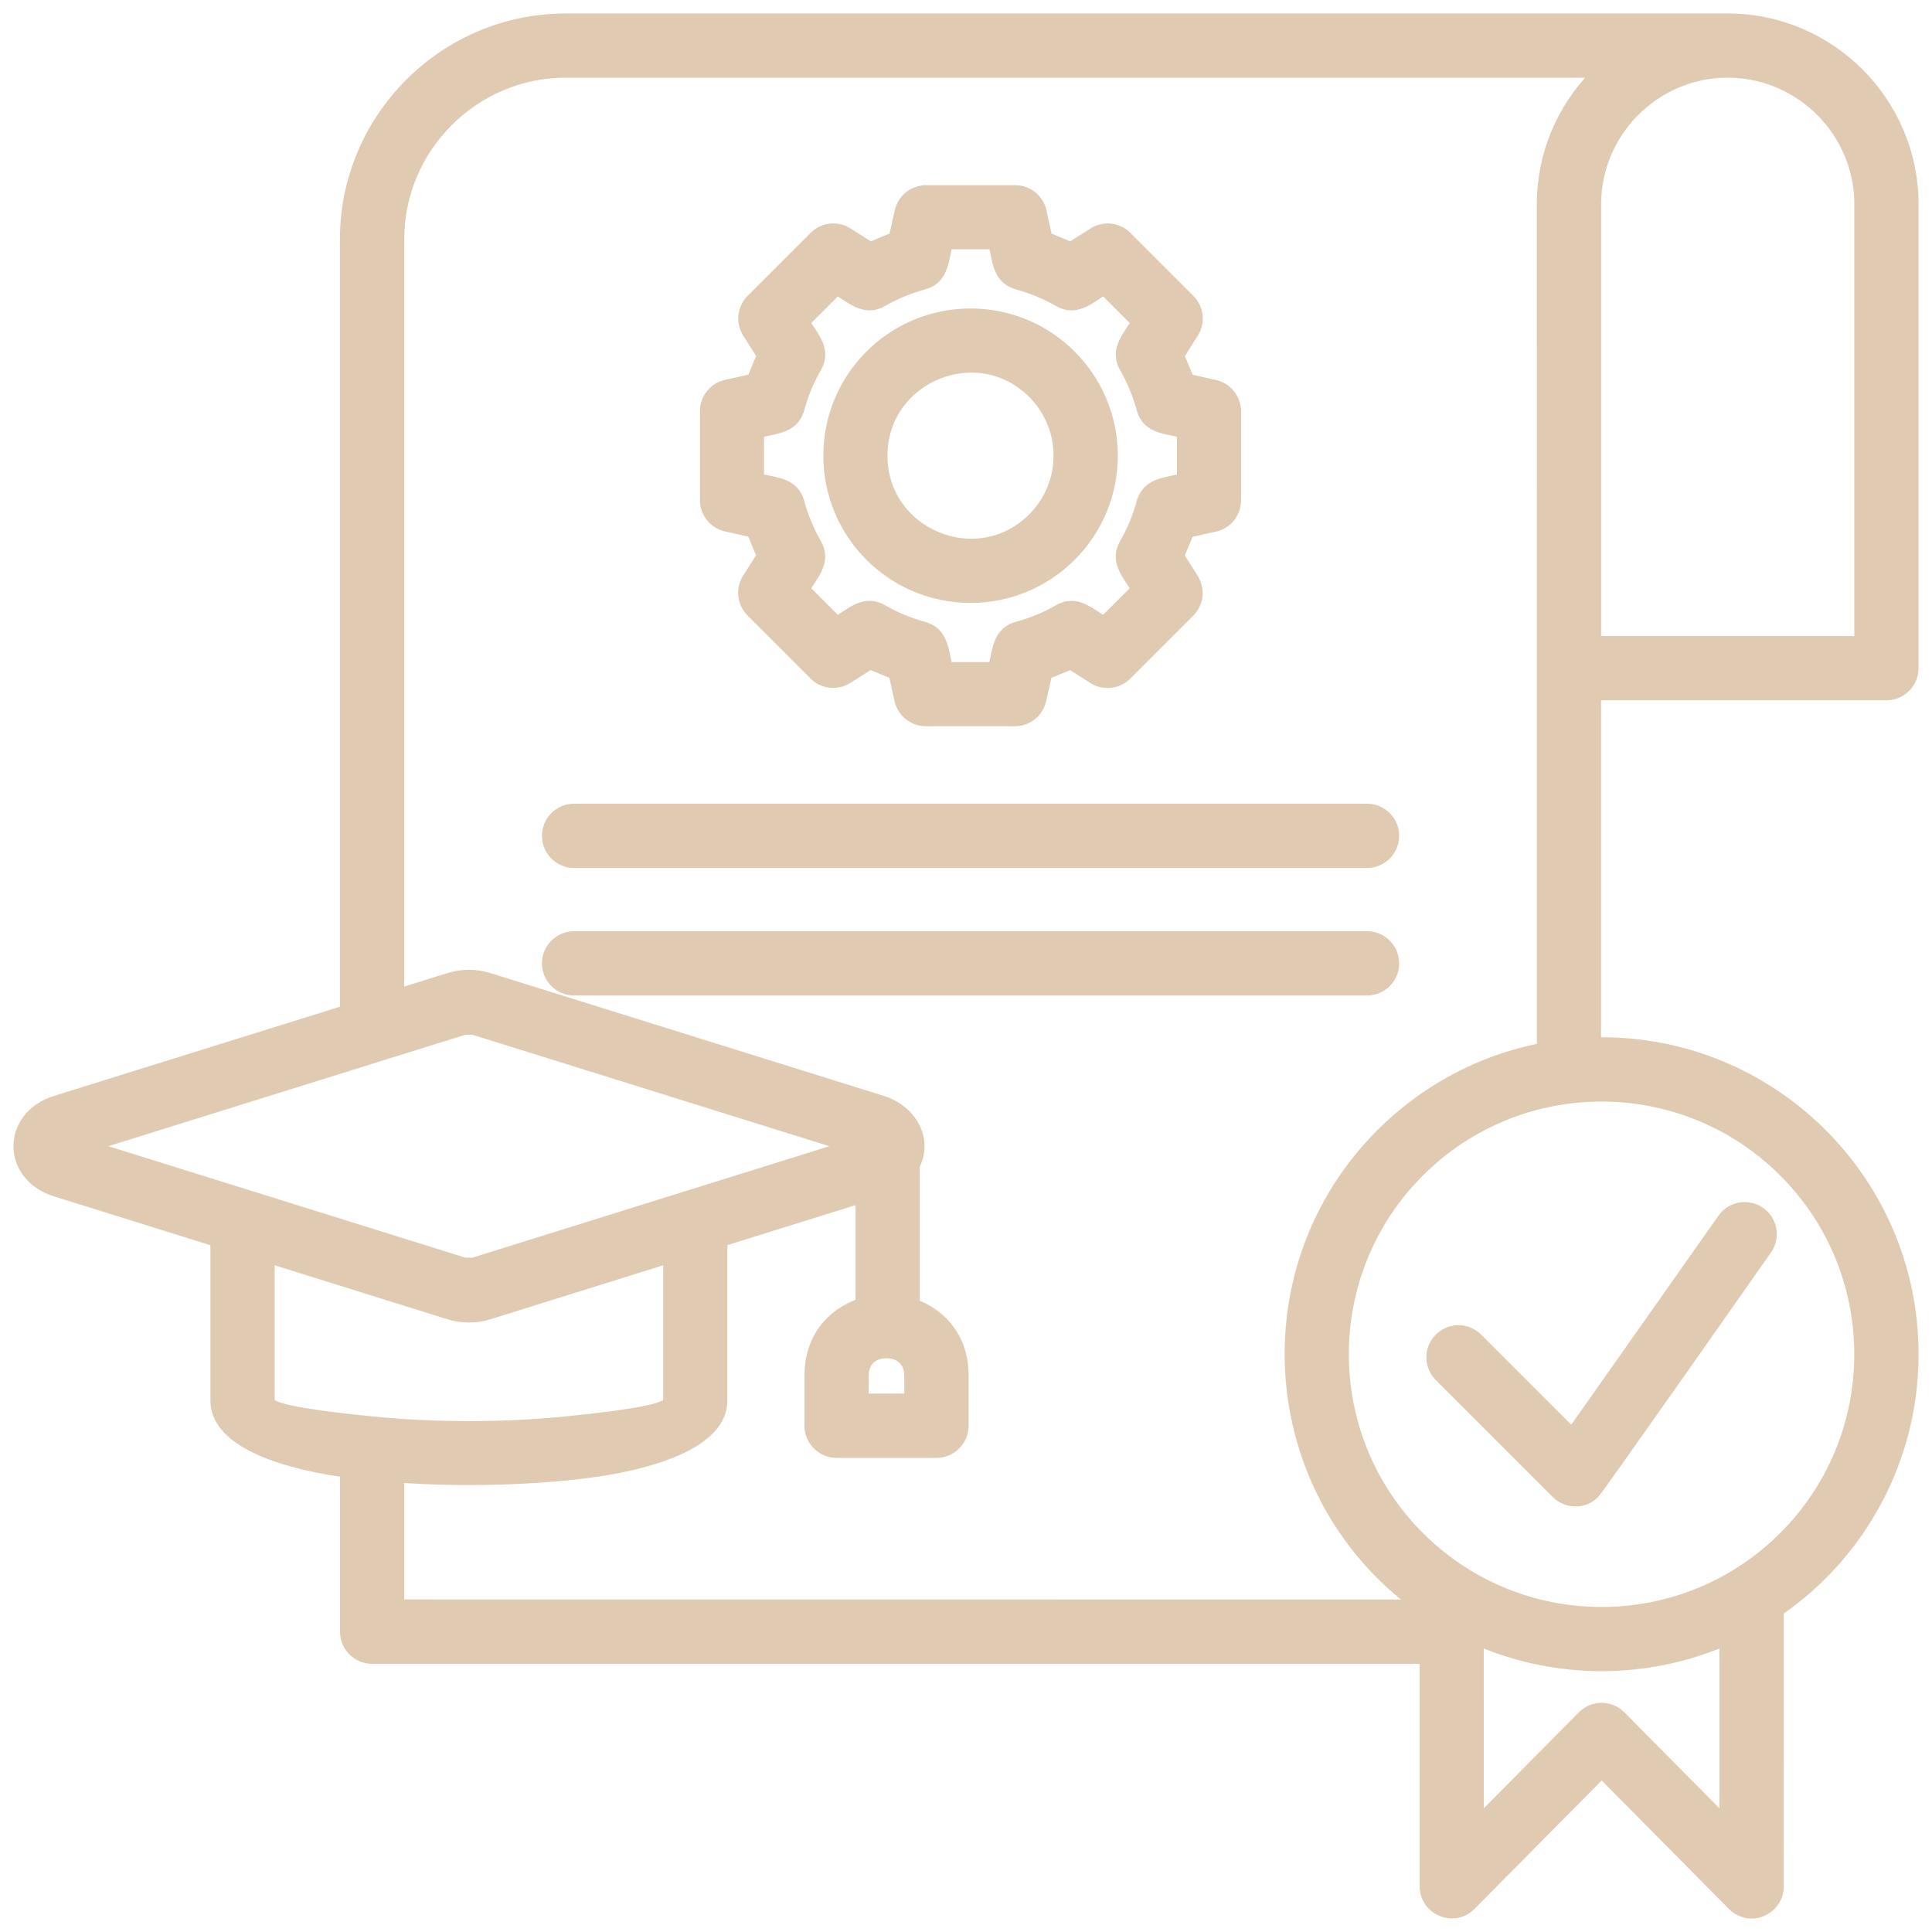 <?xml version="1.0" encoding="UTF-8"?> <svg xmlns="http://www.w3.org/2000/svg" width="115" height="115" viewBox="0 0 115 115" fill="none"><mask id="path-1-outside-1_123_117" maskUnits="userSpaceOnUse" x="0" y="0" width="115" height="115" fill="black"><rect fill="white" width="115" height="115"></rect><path fill-rule="evenodd" clip-rule="evenodd" d="M34.173 59.057C33.227 59.057 32.459 58.288 32.459 57.343C32.459 56.398 33.227 55.629 34.173 55.629H81.37C82.316 55.629 83.084 56.398 83.084 57.343C83.084 58.288 82.316 59.057 81.37 59.057H34.173ZM102.841 4.423C98.589 4.423 95.105 7.907 95.105 12.158V38.06H110.577V12.158C110.577 7.907 107.093 4.423 102.841 4.423ZM102.841 1.001H33.675C26.39 1.001 20.434 6.952 20.434 14.239V60.071L3.281 65.422C0.24 66.372 0.24 70.074 3.281 71.024L12.726 73.972V83.378C12.726 85.665 15.991 87.085 20.439 87.728V97.125C20.439 98.07 21.207 98.839 22.153 98.839H84.701V112.282H84.705C84.705 113.796 86.55 114.564 87.621 113.489L95.338 105.698L102.962 113.395C104.122 114.657 105.975 113.777 105.975 112.287L105.971 95.946C110.884 92.533 114 86.889 114 80.607C114 70.213 105.5 61.812 95.1 61.943V41.486H112.286C113.231 41.486 113.999 40.718 113.999 39.772V12.158C113.999 6.015 108.984 1.001 102.841 1.001ZM62.42 14.049L63.724 14.589L65.019 13.769C65.708 13.332 66.593 13.448 67.143 14.002L70.892 17.751C71.488 18.347 71.553 19.273 71.088 19.939L70.305 21.174L70.845 22.477L72.331 22.813C73.127 22.99 73.668 23.693 73.668 24.48H73.672V29.779C73.672 30.65 73.025 31.367 72.187 31.479L70.841 31.782L70.3 33.086L71.12 34.38C71.558 35.069 71.442 35.954 70.887 36.504L67.138 40.252C66.542 40.848 65.615 40.913 64.949 40.448L63.715 39.666L62.411 40.206L62.076 41.691C61.899 42.497 61.177 43.046 60.38 43.028H55.108C54.284 43.028 53.595 42.441 53.436 41.663L53.11 40.201L51.806 39.661L50.511 40.48C49.822 40.918 48.937 40.802 48.388 40.248L44.639 36.499C44.042 35.903 43.977 34.976 44.443 34.31L45.225 33.076L44.685 31.772L43.2 31.437C42.394 31.26 41.844 30.534 41.863 29.742V24.47C41.863 23.646 42.45 22.957 43.227 22.799L44.69 22.473L45.23 21.169L44.41 19.874C43.973 19.185 44.089 18.3 44.643 17.751L48.392 14.002C48.989 13.406 49.915 13.341 50.581 13.806L51.816 14.589L53.12 14.049L53.455 12.563C53.632 11.767 54.335 11.227 55.122 11.227V11.222H60.422C61.293 11.222 62.01 11.869 62.122 12.707L62.42 14.049ZM61.768 17.457C62.173 17.625 62.569 17.821 62.956 18.044C64.022 18.654 64.838 17.932 65.69 17.388L67.501 19.199C66.933 20.093 66.23 20.88 66.863 21.965C67.287 22.692 67.632 23.548 67.856 24.368C68.177 25.56 69.262 25.611 70.254 25.835V28.41C69.248 28.634 68.181 28.699 67.86 29.877H67.855C67.618 30.753 67.292 31.53 66.845 32.308C66.235 33.374 66.957 34.189 67.501 35.042L65.69 36.853C64.796 36.285 64.008 35.582 62.923 36.215C62.197 36.639 61.34 36.983 60.52 37.207C59.328 37.533 59.272 38.618 59.053 39.61H56.482C56.254 38.599 56.194 37.533 55.011 37.212V37.207C54.135 36.969 53.357 36.643 52.579 36.196C51.513 35.586 50.698 36.308 49.846 36.853L48.034 35.041C48.602 34.147 49.305 33.36 48.672 32.275C48.248 31.549 47.903 30.692 47.68 29.873C47.354 28.68 46.269 28.625 45.277 28.406V25.835C46.287 25.607 47.354 25.546 47.675 24.364H47.68C47.917 23.488 48.243 22.71 48.691 21.933C49.301 20.866 48.579 20.051 48.034 19.199L49.846 17.388C50.74 17.956 51.527 18.659 52.612 18.026C53.339 17.602 54.195 17.257 55.015 17.034C56.207 16.712 56.259 15.627 56.482 14.636H59.058C59.281 15.641 59.346 16.708 60.525 17.029V17.034C60.963 17.155 61.382 17.299 61.768 17.457ZM57.772 18.561C62.504 18.561 66.337 22.398 66.337 27.125C66.337 31.856 62.499 35.689 57.772 35.689C53.04 35.689 49.207 31.852 49.207 27.125C49.203 22.394 53.04 18.561 57.772 18.561ZM61.405 23.488C63.412 25.495 63.412 28.75 61.405 30.757C58.173 33.989 52.626 31.689 52.626 27.12C52.631 22.557 58.177 20.261 61.405 23.488ZM88.119 97.828C92.716 99.756 97.951 99.756 102.548 97.828V108.124L96.545 102.061C95.879 101.391 94.78 101.395 94.123 102.061L88.12 108.124L88.119 97.828ZM85.604 82.005C84.934 81.335 84.934 80.254 85.604 79.584C86.275 78.913 87.356 78.913 88.026 79.584L93.554 85.111L102.454 72.477C102.995 71.704 104.066 71.518 104.834 72.062C105.607 72.603 105.794 73.674 105.249 74.442C104.22 75.904 95.254 88.701 94.989 88.967C94.318 89.638 93.237 89.638 92.567 88.967L85.604 82.005ZM34.173 51.466C33.227 51.466 32.459 50.698 32.459 49.752C32.459 48.807 33.227 48.039 34.173 48.039H81.371C82.316 48.039 83.084 48.807 83.084 49.752C83.084 50.698 82.316 51.466 81.371 51.466H34.173ZM54.549 69.404V77.563C56.179 78.187 57.455 79.64 57.455 81.894V84.865C57.455 85.81 56.687 86.579 55.741 86.579H49.798C48.853 86.579 48.084 85.81 48.084 84.865V81.894C48.084 79.589 49.421 78.112 51.126 77.512V71.463L43.096 73.968V83.375C43.096 85.959 38.919 87.44 33.577 87.938C30.401 88.236 27.052 88.274 23.862 88.064V95.403L83.96 95.408C75.036 88.544 74.151 75.388 82.134 67.407C84.691 64.85 87.988 63.029 91.682 62.298L91.677 12.158C91.677 9.159 92.874 6.43 94.811 4.423H33.675C28.282 4.423 23.862 8.843 23.862 14.235V58.996L26.661 58.121C27.495 57.86 28.328 57.86 29.162 58.121L52.537 65.418C54.358 65.991 55.359 67.774 54.549 69.404ZM39.673 75.044V83.379C39.673 83.78 36.864 84.208 33.269 84.548C29.837 84.87 25.985 84.87 22.557 84.548C19.441 84.255 16.153 83.817 16.153 83.379V75.044L26.665 78.327C27.499 78.588 28.332 78.588 29.166 78.327L39.673 75.044ZM50.04 68.226L28.146 75.062H27.676L5.782 68.226L27.676 61.39H28.146L50.04 68.226ZM54.027 83.152H51.507V81.89C51.507 81.284 51.805 80.912 52.187 80.758C52.895 80.474 54.027 80.702 54.027 81.89L54.027 83.152ZM106.11 69.833C112.062 75.784 112.062 85.438 106.11 91.389C100.158 97.341 90.503 97.341 84.552 91.389C78.6 85.438 78.6 75.784 84.552 69.833C90.508 63.882 100.159 63.882 106.11 69.833Z"></path></mask><path fill-rule="evenodd" clip-rule="evenodd" d="M34.173 59.057C33.227 59.057 32.459 58.288 32.459 57.343C32.459 56.398 33.227 55.629 34.173 55.629H81.37C82.316 55.629 83.084 56.398 83.084 57.343C83.084 58.288 82.316 59.057 81.37 59.057H34.173ZM102.841 4.423C98.589 4.423 95.105 7.907 95.105 12.158V38.06H110.577V12.158C110.577 7.907 107.093 4.423 102.841 4.423ZM102.841 1.001H33.675C26.39 1.001 20.434 6.952 20.434 14.239V60.071L3.281 65.422C0.24 66.372 0.24 70.074 3.281 71.024L12.726 73.972V83.378C12.726 85.665 15.991 87.085 20.439 87.728V97.125C20.439 98.07 21.207 98.839 22.153 98.839H84.701V112.282H84.705C84.705 113.796 86.55 114.564 87.621 113.489L95.338 105.698L102.962 113.395C104.122 114.657 105.975 113.777 105.975 112.287L105.971 95.946C110.884 92.533 114 86.889 114 80.607C114 70.213 105.5 61.812 95.1 61.943V41.486H112.286C113.231 41.486 113.999 40.718 113.999 39.772V12.158C113.999 6.015 108.984 1.001 102.841 1.001ZM62.42 14.049L63.724 14.589L65.019 13.769C65.708 13.332 66.593 13.448 67.143 14.002L70.892 17.751C71.488 18.347 71.553 19.273 71.088 19.939L70.305 21.174L70.845 22.477L72.331 22.813C73.127 22.99 73.668 23.693 73.668 24.48H73.672V29.779C73.672 30.65 73.025 31.367 72.187 31.479L70.841 31.782L70.3 33.086L71.12 34.38C71.558 35.069 71.442 35.954 70.887 36.504L67.138 40.252C66.542 40.848 65.615 40.913 64.949 40.448L63.715 39.666L62.411 40.206L62.076 41.691C61.899 42.497 61.177 43.046 60.38 43.028H55.108C54.284 43.028 53.595 42.441 53.436 41.663L53.11 40.201L51.806 39.661L50.511 40.48C49.822 40.918 48.937 40.802 48.388 40.248L44.639 36.499C44.042 35.903 43.977 34.976 44.443 34.31L45.225 33.076L44.685 31.772L43.2 31.437C42.394 31.26 41.844 30.534 41.863 29.742V24.47C41.863 23.646 42.45 22.957 43.227 22.799L44.69 22.473L45.23 21.169L44.41 19.874C43.973 19.185 44.089 18.3 44.643 17.751L48.392 14.002C48.989 13.406 49.915 13.341 50.581 13.806L51.816 14.589L53.12 14.049L53.455 12.563C53.632 11.767 54.335 11.227 55.122 11.227V11.222H60.422C61.293 11.222 62.01 11.869 62.122 12.707L62.42 14.049ZM61.768 17.457C62.173 17.625 62.569 17.821 62.956 18.044C64.022 18.654 64.838 17.932 65.69 17.388L67.501 19.199C66.933 20.093 66.23 20.88 66.863 21.965C67.287 22.692 67.632 23.548 67.856 24.368C68.177 25.56 69.262 25.611 70.254 25.835V28.41C69.248 28.634 68.181 28.699 67.86 29.877H67.855C67.618 30.753 67.292 31.53 66.845 32.308C66.235 33.374 66.957 34.189 67.501 35.042L65.69 36.853C64.796 36.285 64.008 35.582 62.923 36.215C62.197 36.639 61.34 36.983 60.52 37.207C59.328 37.533 59.272 38.618 59.053 39.61H56.482C56.254 38.599 56.194 37.533 55.011 37.212V37.207C54.135 36.969 53.357 36.643 52.579 36.196C51.513 35.586 50.698 36.308 49.846 36.853L48.034 35.041C48.602 34.147 49.305 33.36 48.672 32.275C48.248 31.549 47.903 30.692 47.68 29.873C47.354 28.68 46.269 28.625 45.277 28.406V25.835C46.287 25.607 47.354 25.546 47.675 24.364H47.68C47.917 23.488 48.243 22.71 48.691 21.933C49.301 20.866 48.579 20.051 48.034 19.199L49.846 17.388C50.74 17.956 51.527 18.659 52.612 18.026C53.339 17.602 54.195 17.257 55.015 17.034C56.207 16.712 56.259 15.627 56.482 14.636H59.058C59.281 15.641 59.346 16.708 60.525 17.029V17.034C60.963 17.155 61.382 17.299 61.768 17.457ZM57.772 18.561C62.504 18.561 66.337 22.398 66.337 27.125C66.337 31.856 62.499 35.689 57.772 35.689C53.04 35.689 49.207 31.852 49.207 27.125C49.203 22.394 53.04 18.561 57.772 18.561ZM61.405 23.488C63.412 25.495 63.412 28.75 61.405 30.757C58.173 33.989 52.626 31.689 52.626 27.12C52.631 22.557 58.177 20.261 61.405 23.488ZM88.119 97.828C92.716 99.756 97.951 99.756 102.548 97.828V108.124L96.545 102.061C95.879 101.391 94.78 101.395 94.123 102.061L88.12 108.124L88.119 97.828ZM85.604 82.005C84.934 81.335 84.934 80.254 85.604 79.584C86.275 78.913 87.356 78.913 88.026 79.584L93.554 85.111L102.454 72.477C102.995 71.704 104.066 71.518 104.834 72.062C105.607 72.603 105.794 73.674 105.249 74.442C104.22 75.904 95.254 88.701 94.989 88.967C94.318 89.638 93.237 89.638 92.567 88.967L85.604 82.005ZM34.173 51.466C33.227 51.466 32.459 50.698 32.459 49.752C32.459 48.807 33.227 48.039 34.173 48.039H81.371C82.316 48.039 83.084 48.807 83.084 49.752C83.084 50.698 82.316 51.466 81.371 51.466H34.173ZM54.549 69.404V77.563C56.179 78.187 57.455 79.64 57.455 81.894V84.865C57.455 85.81 56.687 86.579 55.741 86.579H49.798C48.853 86.579 48.084 85.81 48.084 84.865V81.894C48.084 79.589 49.421 78.112 51.126 77.512V71.463L43.096 73.968V83.375C43.096 85.959 38.919 87.44 33.577 87.938C30.401 88.236 27.052 88.274 23.862 88.064V95.403L83.96 95.408C75.036 88.544 74.151 75.388 82.134 67.407C84.691 64.85 87.988 63.029 91.682 62.298L91.677 12.158C91.677 9.159 92.874 6.43 94.811 4.423H33.675C28.282 4.423 23.862 8.843 23.862 14.235V58.996L26.661 58.121C27.495 57.86 28.328 57.86 29.162 58.121L52.537 65.418C54.358 65.991 55.359 67.774 54.549 69.404ZM39.673 75.044V83.379C39.673 83.78 36.864 84.208 33.269 84.548C29.837 84.87 25.985 84.87 22.557 84.548C19.441 84.255 16.153 83.817 16.153 83.379V75.044L26.665 78.327C27.499 78.588 28.332 78.588 29.166 78.327L39.673 75.044ZM50.04 68.226L28.146 75.062H27.676L5.782 68.226L27.676 61.39H28.146L50.04 68.226ZM54.027 83.152H51.507V81.89C51.507 81.284 51.805 80.912 52.187 80.758C52.895 80.474 54.027 80.702 54.027 81.89L54.027 83.152ZM106.11 69.833C112.062 75.784 112.062 85.438 106.11 91.389C100.158 97.341 90.503 97.341 84.552 91.389C78.6 85.438 78.6 75.784 84.552 69.833C90.508 63.882 100.159 63.882 106.11 69.833Z" fill="#E0CBB2"></path><path fill-rule="evenodd" clip-rule="evenodd" d="M34.173 59.057C33.227 59.057 32.459 58.288 32.459 57.343C32.459 56.398 33.227 55.629 34.173 55.629H81.37C82.316 55.629 83.084 56.398 83.084 57.343C83.084 58.288 82.316 59.057 81.37 59.057H34.173ZM102.841 4.423C98.589 4.423 95.105 7.907 95.105 12.158V38.06H110.577V12.158C110.577 7.907 107.093 4.423 102.841 4.423ZM102.841 1.001H33.675C26.39 1.001 20.434 6.952 20.434 14.239V60.071L3.281 65.422C0.24 66.372 0.24 70.074 3.281 71.024L12.726 73.972V83.378C12.726 85.665 15.991 87.085 20.439 87.728V97.125C20.439 98.07 21.207 98.839 22.153 98.839H84.701V112.282H84.705C84.705 113.796 86.55 114.564 87.621 113.489L95.338 105.698L102.962 113.395C104.122 114.657 105.975 113.777 105.975 112.287L105.971 95.946C110.884 92.533 114 86.889 114 80.607C114 70.213 105.5 61.812 95.1 61.943V41.486H112.286C113.231 41.486 113.999 40.718 113.999 39.772V12.158C113.999 6.015 108.984 1.001 102.841 1.001ZM62.42 14.049L63.724 14.589L65.019 13.769C65.708 13.332 66.593 13.448 67.143 14.002L70.892 17.751C71.488 18.347 71.553 19.273 71.088 19.939L70.305 21.174L70.845 22.477L72.331 22.813C73.127 22.99 73.668 23.693 73.668 24.48H73.672V29.779C73.672 30.65 73.025 31.367 72.187 31.479L70.841 31.782L70.3 33.086L71.12 34.38C71.558 35.069 71.442 35.954 70.887 36.504L67.138 40.252C66.542 40.848 65.615 40.913 64.949 40.448L63.715 39.666L62.411 40.206L62.076 41.691C61.899 42.497 61.177 43.046 60.38 43.028H55.108C54.284 43.028 53.595 42.441 53.436 41.663L53.11 40.201L51.806 39.661L50.511 40.48C49.822 40.918 48.937 40.802 48.388 40.248L44.639 36.499C44.042 35.903 43.977 34.976 44.443 34.31L45.225 33.076L44.685 31.772L43.2 31.437C42.394 31.26 41.844 30.534 41.863 29.742V24.47C41.863 23.646 42.45 22.957 43.227 22.799L44.69 22.473L45.23 21.169L44.41 19.874C43.973 19.185 44.089 18.3 44.643 17.751L48.392 14.002C48.989 13.406 49.915 13.341 50.581 13.806L51.816 14.589L53.12 14.049L53.455 12.563C53.632 11.767 54.335 11.227 55.122 11.227V11.222H60.422C61.293 11.222 62.01 11.869 62.122 12.707L62.42 14.049ZM61.768 17.457C62.173 17.625 62.569 17.821 62.956 18.044C64.022 18.654 64.838 17.932 65.69 17.388L67.501 19.199C66.933 20.093 66.23 20.88 66.863 21.965C67.287 22.692 67.632 23.548 67.856 24.368C68.177 25.56 69.262 25.611 70.254 25.835V28.41C69.248 28.634 68.181 28.699 67.86 29.877H67.855C67.618 30.753 67.292 31.53 66.845 32.308C66.235 33.374 66.957 34.189 67.501 35.042L65.69 36.853C64.796 36.285 64.008 35.582 62.923 36.215C62.197 36.639 61.34 36.983 60.52 37.207C59.328 37.533 59.272 38.618 59.053 39.61H56.482C56.254 38.599 56.194 37.533 55.011 37.212V37.207C54.135 36.969 53.357 36.643 52.579 36.196C51.513 35.586 50.698 36.308 49.846 36.853L48.034 35.041C48.602 34.147 49.305 33.36 48.672 32.275C48.248 31.549 47.903 30.692 47.68 29.873C47.354 28.68 46.269 28.625 45.277 28.406V25.835C46.287 25.607 47.354 25.546 47.675 24.364H47.68C47.917 23.488 48.243 22.71 48.691 21.933C49.301 20.866 48.579 20.051 48.034 19.199L49.846 17.388C50.74 17.956 51.527 18.659 52.612 18.026C53.339 17.602 54.195 17.257 55.015 17.034C56.207 16.712 56.259 15.627 56.482 14.636H59.058C59.281 15.641 59.346 16.708 60.525 17.029V17.034C60.963 17.155 61.382 17.299 61.768 17.457ZM57.772 18.561C62.504 18.561 66.337 22.398 66.337 27.125C66.337 31.856 62.499 35.689 57.772 35.689C53.04 35.689 49.207 31.852 49.207 27.125C49.203 22.394 53.04 18.561 57.772 18.561ZM61.405 23.488C63.412 25.495 63.412 28.75 61.405 30.757C58.173 33.989 52.626 31.689 52.626 27.12C52.631 22.557 58.177 20.261 61.405 23.488ZM88.119 97.828C92.716 99.756 97.951 99.756 102.548 97.828V108.124L96.545 102.061C95.879 101.391 94.78 101.395 94.123 102.061L88.12 108.124L88.119 97.828ZM85.604 82.005C84.934 81.335 84.934 80.254 85.604 79.584C86.275 78.913 87.356 78.913 88.026 79.584L93.554 85.111L102.454 72.477C102.995 71.704 104.066 71.518 104.834 72.062C105.607 72.603 105.794 73.674 105.249 74.442C104.22 75.904 95.254 88.701 94.989 88.967C94.318 89.638 93.237 89.638 92.567 88.967L85.604 82.005ZM34.173 51.466C33.227 51.466 32.459 50.698 32.459 49.752C32.459 48.807 33.227 48.039 34.173 48.039H81.371C82.316 48.039 83.084 48.807 83.084 49.752C83.084 50.698 82.316 51.466 81.371 51.466H34.173ZM54.549 69.404V77.563C56.179 78.187 57.455 79.64 57.455 81.894V84.865C57.455 85.81 56.687 86.579 55.741 86.579H49.798C48.853 86.579 48.084 85.81 48.084 84.865V81.894C48.084 79.589 49.421 78.112 51.126 77.512V71.463L43.096 73.968V83.375C43.096 85.959 38.919 87.44 33.577 87.938C30.401 88.236 27.052 88.274 23.862 88.064V95.403L83.96 95.408C75.036 88.544 74.151 75.388 82.134 67.407C84.691 64.85 87.988 63.029 91.682 62.298L91.677 12.158C91.677 9.159 92.874 6.43 94.811 4.423H33.675C28.282 4.423 23.862 8.843 23.862 14.235V58.996L26.661 58.121C27.495 57.86 28.328 57.86 29.162 58.121L52.537 65.418C54.358 65.991 55.359 67.774 54.549 69.404ZM39.673 75.044V83.379C39.673 83.78 36.864 84.208 33.269 84.548C29.837 84.87 25.985 84.87 22.557 84.548C19.441 84.255 16.153 83.817 16.153 83.379V75.044L26.665 78.327C27.499 78.588 28.332 78.588 29.166 78.327L39.673 75.044ZM50.04 68.226L28.146 75.062H27.676L5.782 68.226L27.676 61.39H28.146L50.04 68.226ZM54.027 83.152H51.507V81.89C51.507 81.284 51.805 80.912 52.187 80.758C52.895 80.474 54.027 80.702 54.027 81.89L54.027 83.152ZM106.11 69.833C112.062 75.784 112.062 85.438 106.11 91.389C100.158 97.341 90.503 97.341 84.552 91.389C78.6 85.438 78.6 75.784 84.552 69.833C90.508 63.882 100.159 63.882 106.11 69.833Z" stroke="#E0CBB2" stroke-width="0.4" mask="url(#path-1-outside-1_123_117)"></path></svg> 